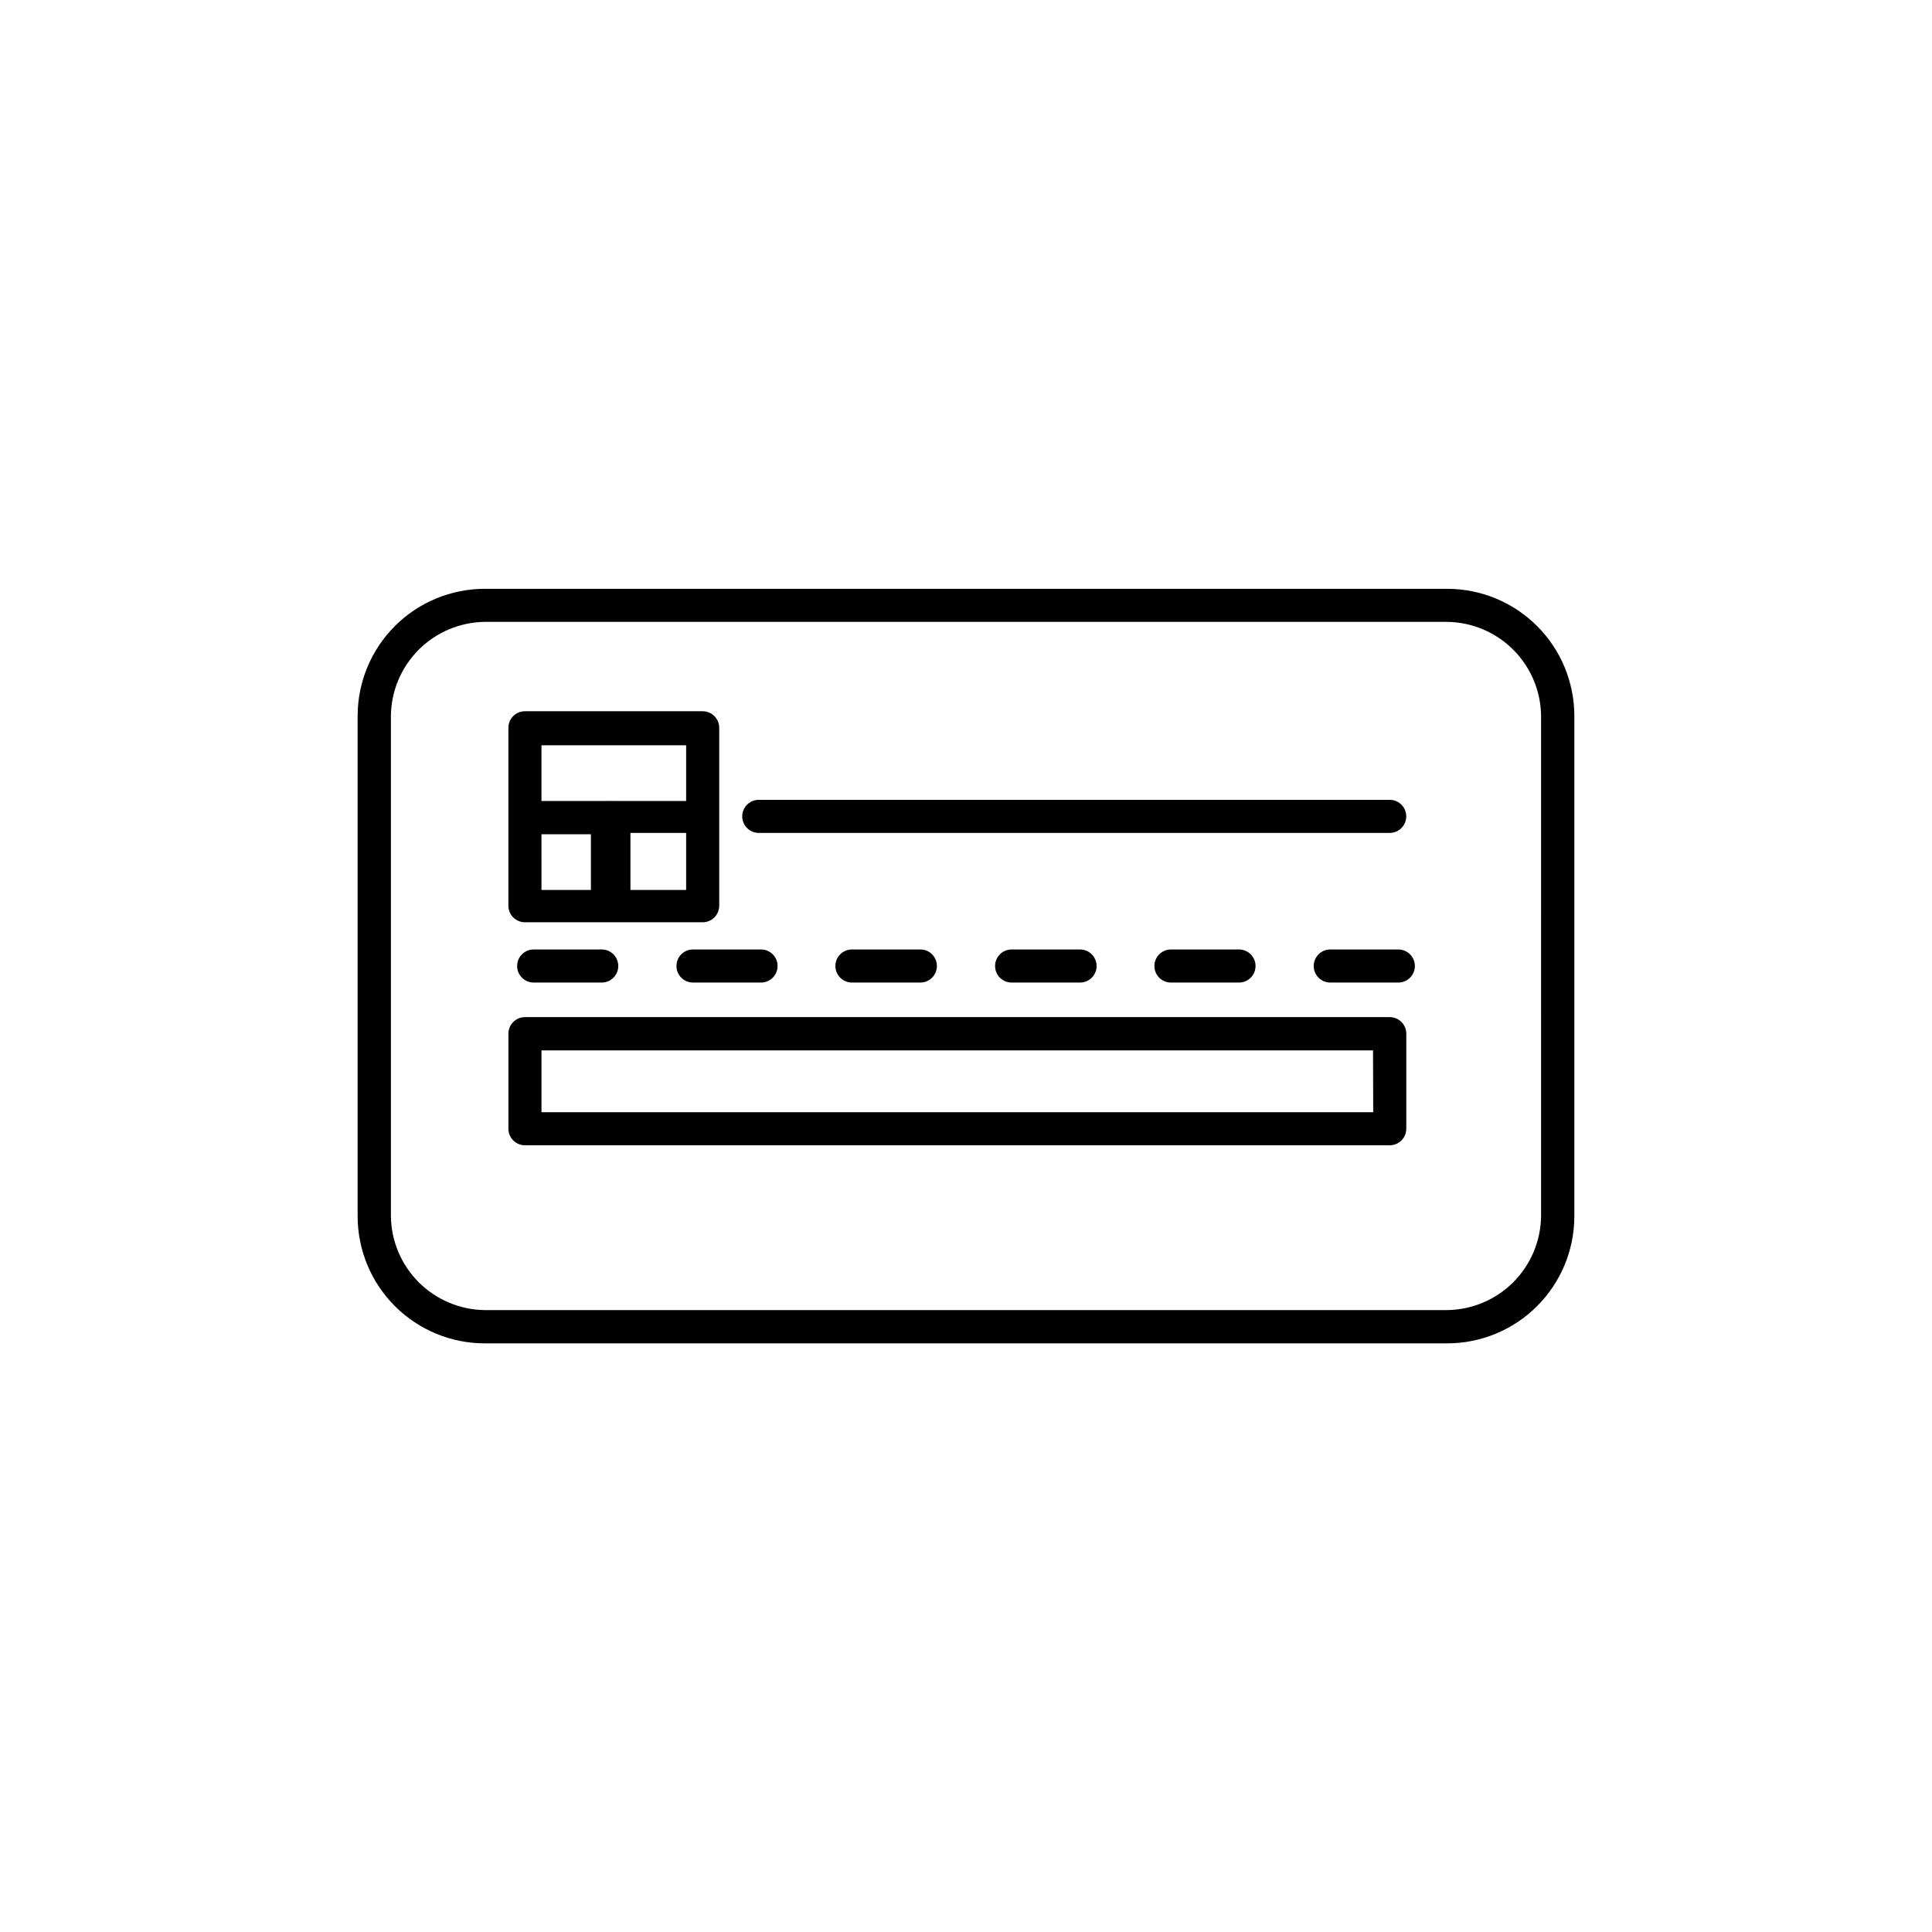 <?xml version="1.0" encoding="UTF-8"?>
<!-- The Best Svg Icon site in the world: iconSvg.co, Visit us! https://iconsvg.co -->
<svg fill="#000000" width="800px" height="800px" version="1.1" viewBox="144 144 512 512" xmlns="http://www.w3.org/2000/svg">
 <g>
  <path d="m285.43 395.62c-2.422 0-4.383 1.961-4.383 4.383 0 2.418 1.961 4.383 4.383 4.383h18.035c2.422 0 4.383-1.965 4.383-4.383 0-2.422-1.961-4.383-4.383-4.383z"/>
  <path d="m327.65 395.62c-2.422 0-4.383 1.961-4.383 4.383 0 2.418 1.961 4.383 4.383 4.383h18.035c2.422 0 4.383-1.965 4.383-4.383 0-2.422-1.961-4.383-4.383-4.383z"/>
  <path d="m369.77 395.62c-2.422 0-4.383 1.961-4.383 4.383 0 2.418 1.961 4.383 4.383 4.383h18.137c2.422 0 4.383-1.965 4.383-4.383 0-2.422-1.961-4.383-4.383-4.383z"/>
  <path d="m412.09 395.62c-2.422 0-4.383 1.961-4.383 4.383 0 2.418 1.961 4.383 4.383 4.383h18.137c2.422 0 4.383-1.965 4.383-4.383 0-2.422-1.961-4.383-4.383-4.383z"/>
  <path d="m454.31 395.62c-2.422 0-4.383 1.961-4.383 4.383 0 2.418 1.961 4.383 4.383 4.383h18.035c2.422 0 4.387-1.965 4.387-4.383 0-2.422-1.965-4.383-4.387-4.383z"/>
  <path d="m514.57 395.62h-18.039c-2.418 0-4.383 1.961-4.383 4.383 0 2.418 1.965 4.383 4.383 4.383h18.039c2.418 0 4.383-1.965 4.383-4.383 0-2.422-1.965-4.383-4.383-4.383z"/>
  <path d="m527.51 300.04h-255.03c-8.93 0-17.496 3.543-23.816 9.855-6.316 6.309-9.875 14.867-9.887 23.797v132.61c0 8.938 3.551 17.512 9.871 23.832 6.32 6.32 14.895 9.871 23.832 9.871h255.03c8.941 0 17.512-3.551 23.832-9.871 6.324-6.32 9.875-14.895 9.875-23.832v-132.61c-0.016-8.93-3.57-17.488-9.891-23.797-6.32-6.312-14.887-9.855-23.816-9.855zm24.887 166.26h0.004c-0.078 6.574-2.727 12.859-7.379 17.512-4.648 4.648-10.934 7.297-17.512 7.375h-255.03c-6.578-0.078-12.863-2.727-17.512-7.375-4.652-4.652-7.297-10.938-7.375-17.512v-132.61c0.078-6.574 2.723-12.859 7.375-17.512 4.648-4.648 10.934-7.297 17.512-7.375h255.03c6.578 0.078 12.863 2.727 17.512 7.375 4.652 4.652 7.301 10.938 7.379 17.512z"/>
  <path d="m283.11 388.41h47.109c1.16 0 2.277-0.461 3.098-1.281 0.82-0.824 1.285-1.938 1.285-3.102v-47.156c0-2.422-1.965-4.383-4.383-4.383h-47.109c-2.418 0-4.383 1.961-4.383 4.383v47.105c-0.012 1.172 0.445 2.301 1.266 3.133 0.824 0.832 1.949 1.301 3.117 1.301zm42.723-8.562h-14.762v-15.117h14.762zm-38.34-38.34h38.34v14.762h-19.145c-0.266-0.027-0.535-0.027-0.805 0-0.27-0.027-0.539-0.027-0.805 0h-17.586zm0 23.578h13.098l0.004 14.762h-13.098z"/>
  <path d="m345.08 364.73h167.21c2.422 0 4.383-1.961 4.383-4.383 0-2.418-1.961-4.383-4.383-4.383h-167.21c-2.418 0-4.383 1.965-4.383 4.383 0 2.422 1.965 4.383 4.383 4.383z"/>
  <path d="m512.3 413.55h-229.18c-2.418 0-4.383 1.961-4.383 4.383v25.191c0 2.422 1.965 4.383 4.383 4.383h229.18c1.164 0 2.277-0.461 3.102-1.285 0.82-0.82 1.281-1.938 1.281-3.098v-25.191c0-1.16-0.461-2.277-1.281-3.098-0.824-0.824-1.938-1.285-3.102-1.285zm-4.383 25.191h-220.42v-16.375h220.37z"/>
 </g>
</svg>